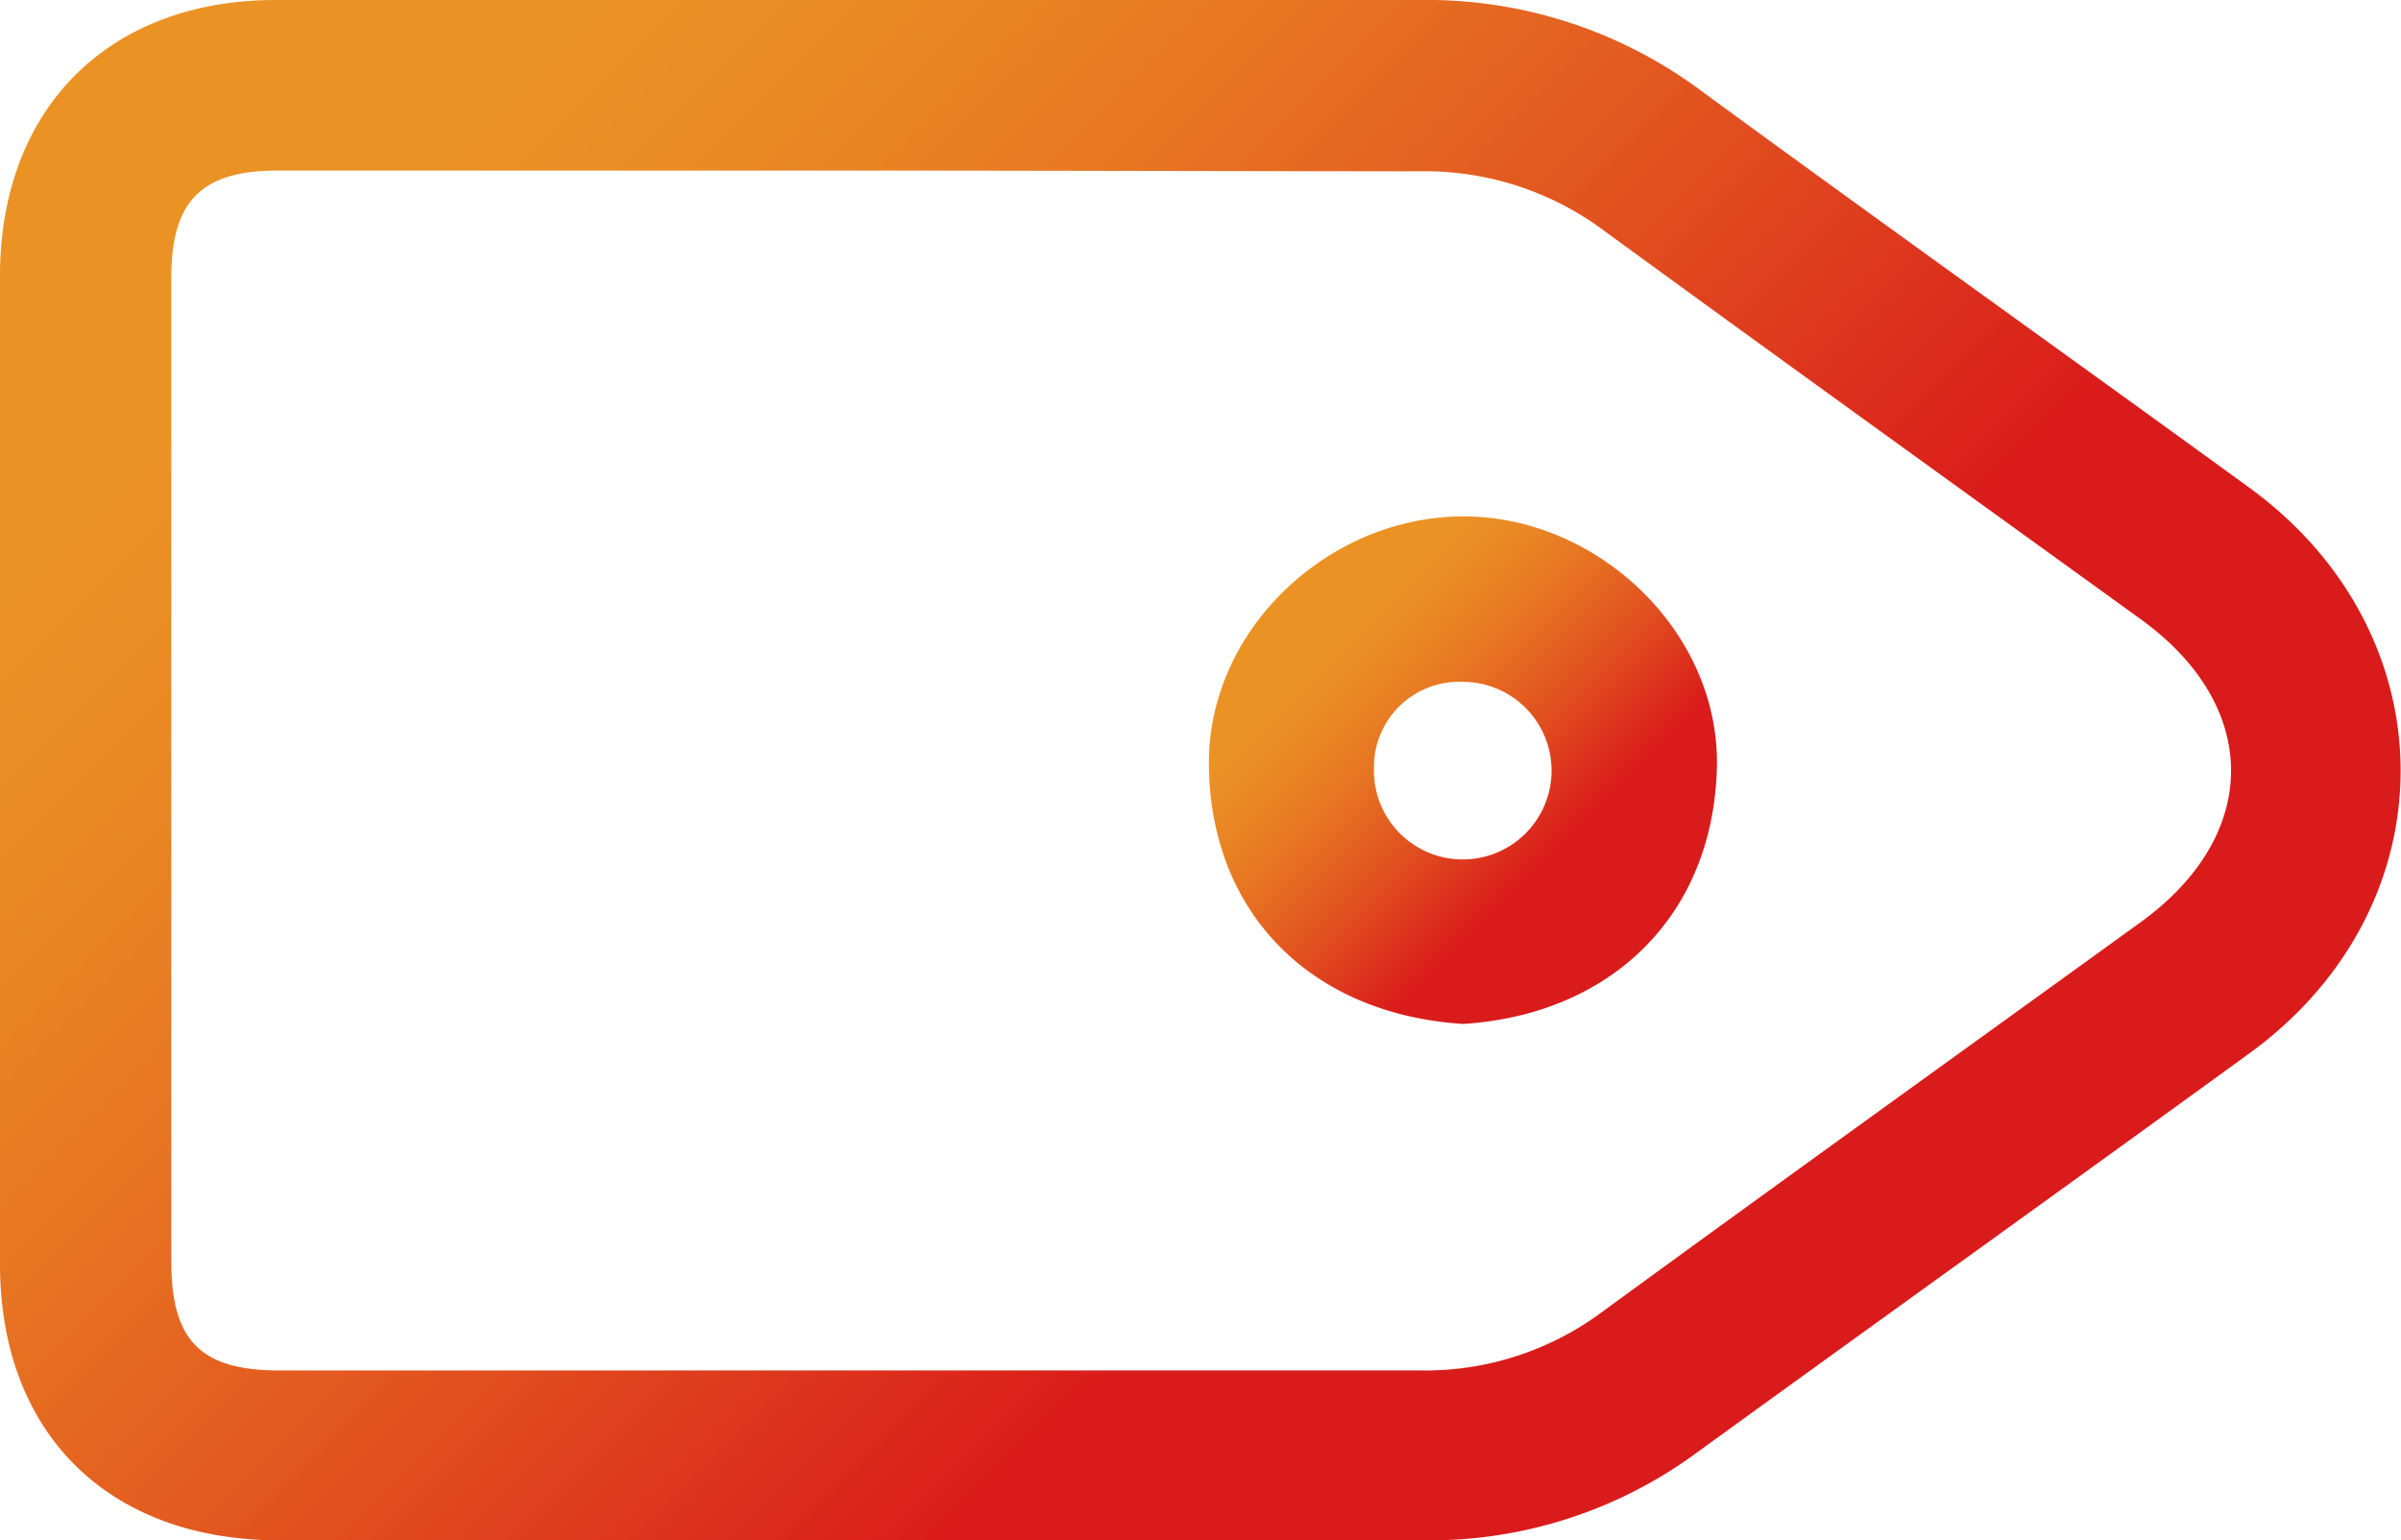 <svg xmlns="http://www.w3.org/2000/svg" xmlns:xlink="http://www.w3.org/1999/xlink" viewBox="0 0 102.72 65.92"><defs><style>.cls-1{fill:url(#Degradado_sin_nombre_149);}.cls-2{fill:url(#Degradado_sin_nombre_149-2);}</style><linearGradient id="Degradado_sin_nombre_149" x1="-8210.03" y1="318.69" x2="-8114.45" y2="318.69" gradientTransform="translate(6037.98 5579.19) rotate(45)" gradientUnits="userSpaceOnUse"><stop offset="0.14" stop-color="#eb9225"/><stop offset="0.23" stop-color="#ea8a24"/><stop offset="0.37" stop-color="#e77422"/><stop offset="0.54" stop-color="#e14f1f"/><stop offset="0.73" stop-color="#da1e1b"/><stop offset="0.74" stop-color="#da1b1b"/></linearGradient><linearGradient id="Degradado_sin_nombre_149-2" x1="-8157.85" y1="303.49" x2="-8136.16" y2="303.49" xlink:href="#Degradado_sin_nombre_149"/></defs><g id="Capa_2" data-name="Capa 2"><g id="Capa_1-2" data-name="Capa 1"><path class="cls-1" d="M36.37,65.92H11.94C4.63,65.91,0,61.34,0,54.09Q0,33,0,11.81C0,4.65,4.64,0,11.8,0q24.51,0,49,0a19.63,19.63,0,0,1,12,3.9c7.77,5.69,15.6,11.28,23.39,16.94,8.69,6.3,8.68,18,0,24.27-7.83,5.69-15.7,11.33-23.52,17A19.28,19.28,0,0,1,61,65.92Q48.68,65.91,36.37,65.92ZM36.64,7.3H11.87c-3.24,0-4.54,1.3-4.54,4.56V54c0,3.38,1.26,4.65,4.63,4.65q24.42,0,48.85,0a12.7,12.7,0,0,0,7.78-2.54c7.64-5.58,15.33-11.1,23-16.65,5.17-3.75,5.14-9.28-.06-13-7.62-5.51-15.25-11-22.84-16.54a12.83,12.83,0,0,0-7.94-2.59C52.7,7.33,44.67,7.3,36.64,7.3Z"/><path class="cls-2" d="M62.59,43.82C56,43.39,51.8,39,51.72,32.8c-.09-5.8,5.06-10.68,10.86-10.7s11.07,5,10.87,10.85C73.24,39.3,68.82,43.43,62.59,43.82ZM58.78,32.91a3.8,3.8,0,1,0,3.81-3.73A3.65,3.65,0,0,0,58.78,32.91Z"/></g></g></svg>